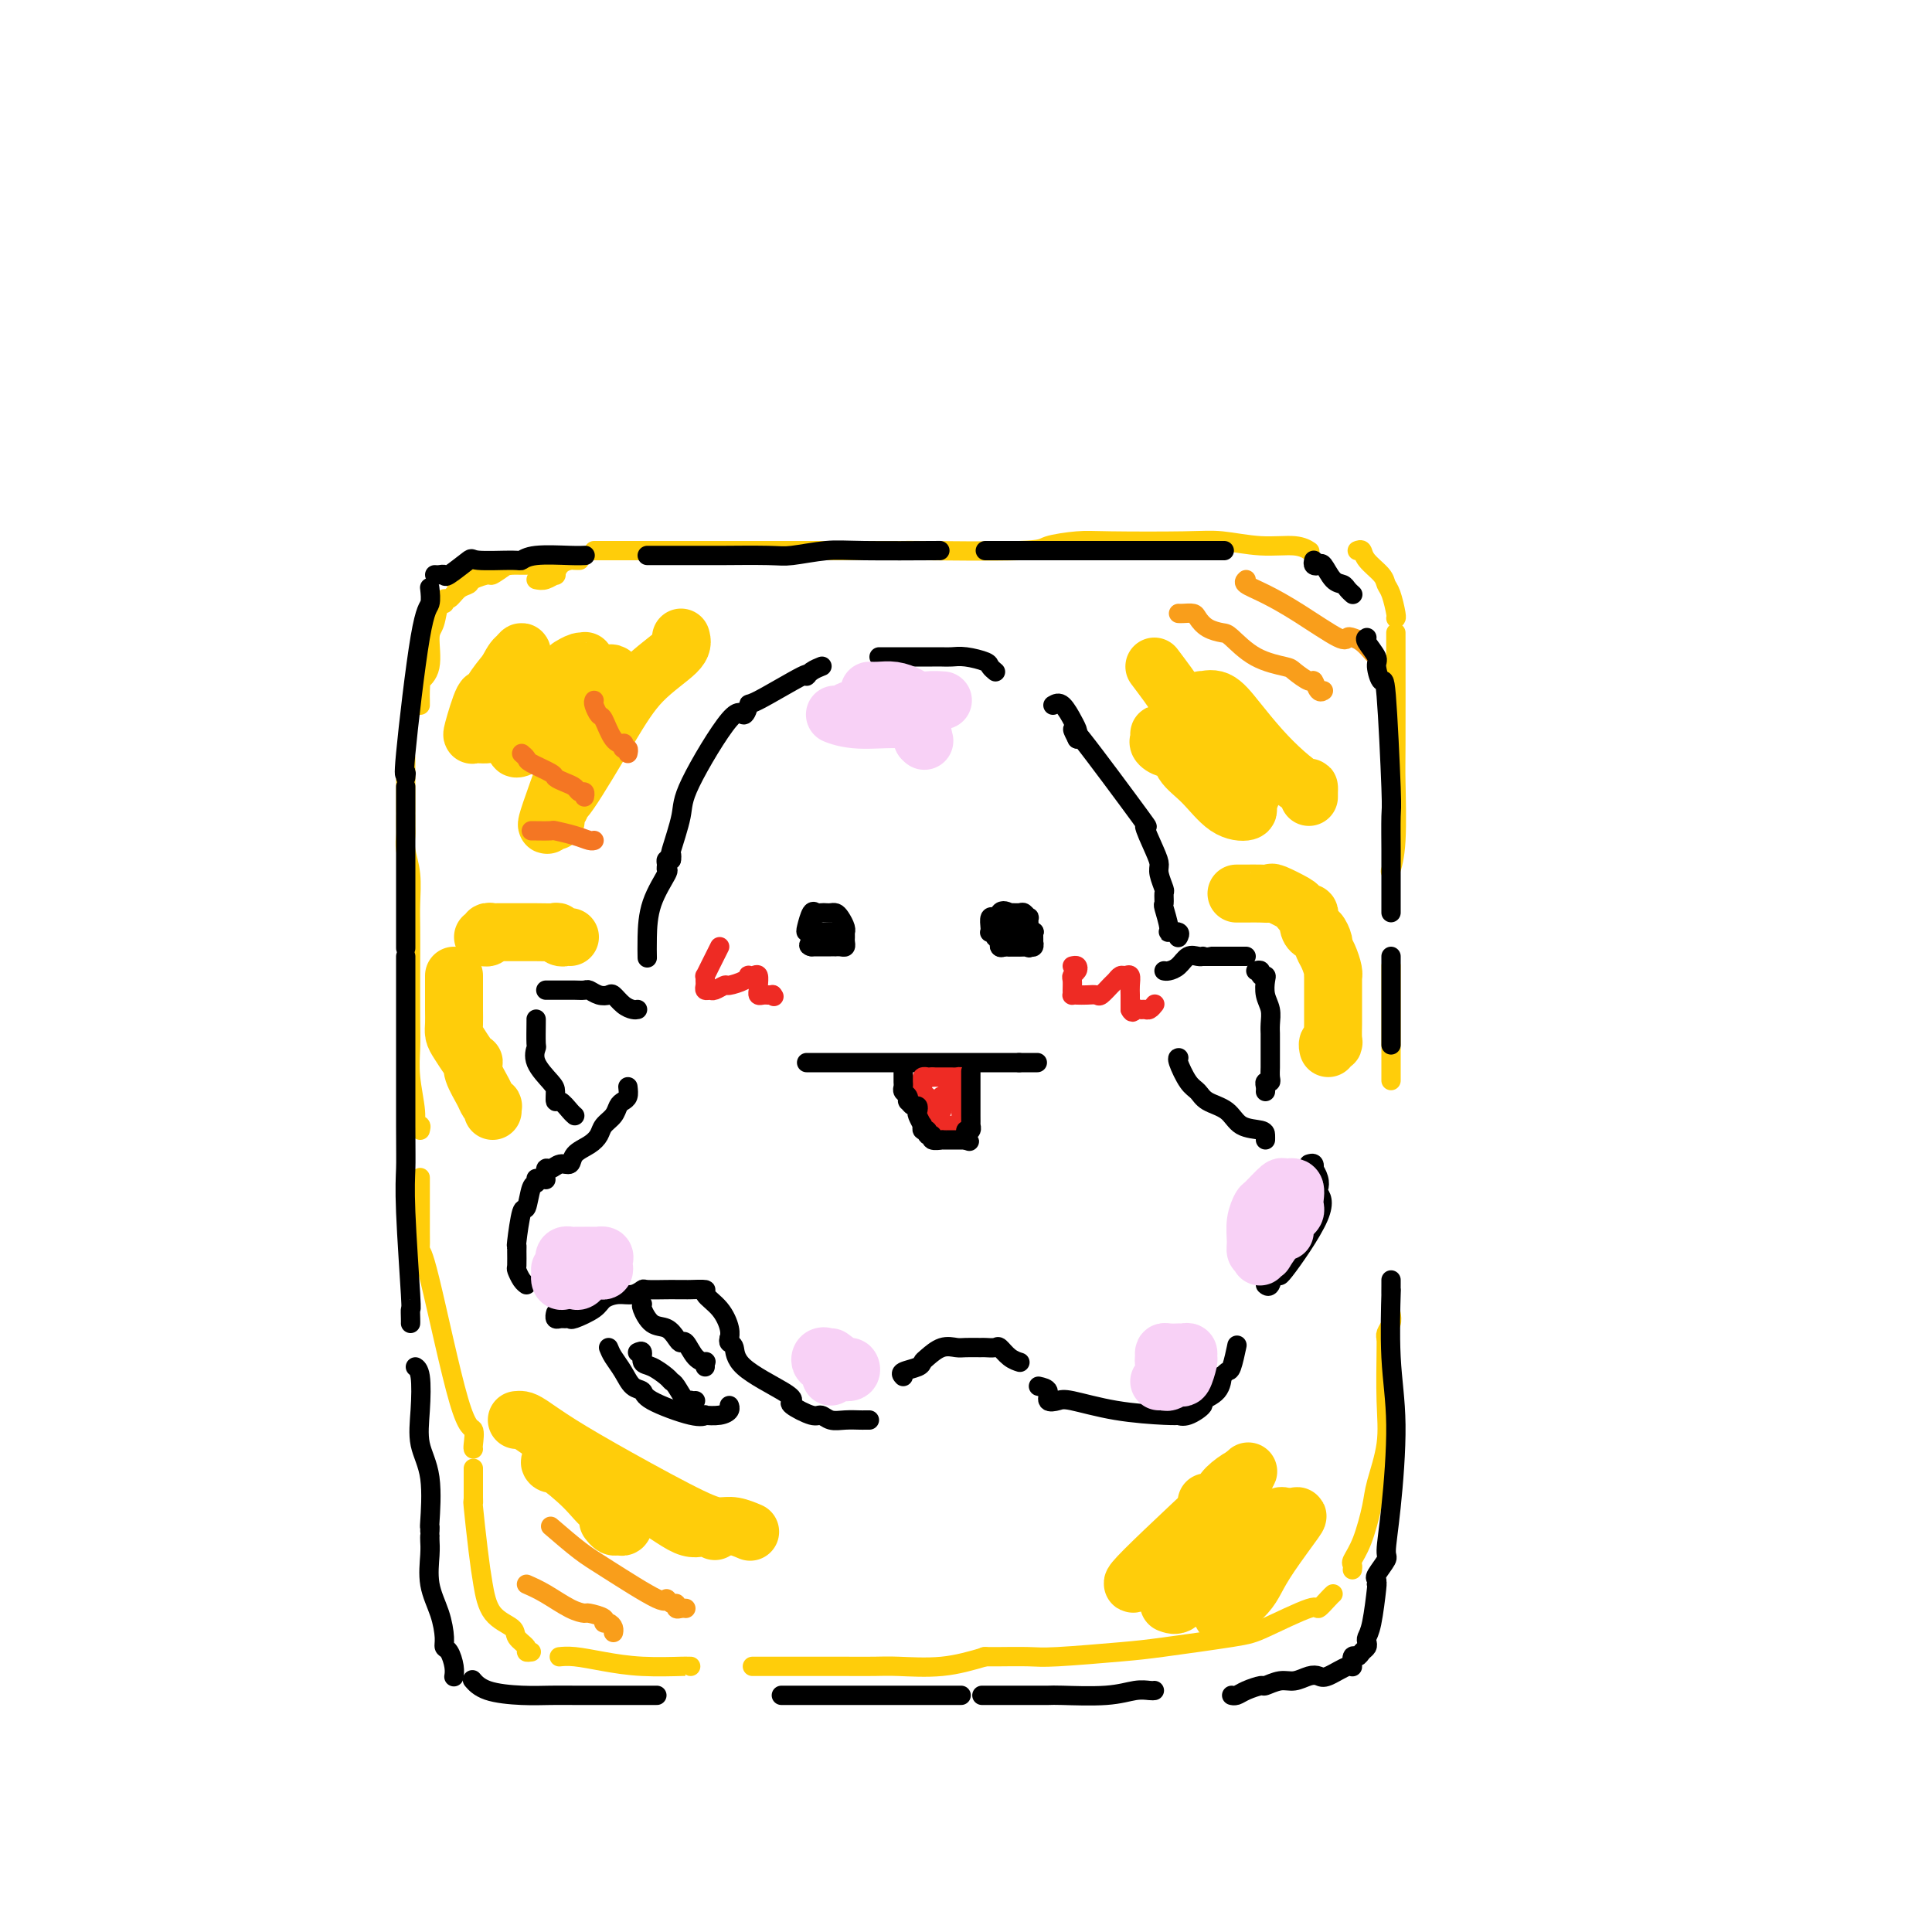 <svg viewBox='0 0 400 400' version='1.1' xmlns='http://www.w3.org/2000/svg' xmlns:xlink='http://www.w3.org/1999/xlink'><g fill='none' stroke='#FFCD0A' stroke-width='4' stroke-linecap='round' stroke-linejoin='round'><path d='M111,120c0.615,0.127 1.229,0.255 2,0c0.771,-0.255 1.698,-0.891 2,-1c0.302,-0.109 -0.020,0.311 0,0c0.020,-0.311 0.384,-1.351 1,-2c0.616,-0.649 1.485,-0.906 2,-1c0.515,-0.094 0.677,-0.025 1,0c0.323,0.025 0.807,0.007 1,0c0.193,-0.007 0.097,-0.004 0,0'/><path d='M123,114c0.125,0.000 0.251,0.000 1,0c0.749,0.000 2.122,0.000 2,0c-0.122,0.000 -1.738,-0.000 1,0c2.738,0.000 9.829,-0.000 14,0c4.171,0.000 5.421,0.000 7,0c1.579,-0.000 3.488,0.000 7,0c3.512,0.000 8.628,0.000 12,0c3.372,0.000 5.001,0.000 6,0c0.999,-0.000 1.368,0.000 2,0c0.632,0.000 1.529,-0.000 3,0c1.471,0.000 3.518,0.000 5,0c1.482,-0.000 2.399,0.000 3,0c0.601,0.000 0.886,0.000 1,0c0.114,-0.000 0.057,0.000 0,0'/><path d='M189,114c-1.279,-0.022 -2.558,-0.045 2,0c4.558,0.045 14.952,0.156 20,0c5.048,-0.156 4.748,-0.579 6,-1c1.252,-0.421 4.054,-0.841 6,-1c1.946,-0.159 3.035,-0.058 7,0c3.965,0.058 10.807,0.072 15,0c4.193,-0.072 5.737,-0.229 8,0c2.263,0.229 5.246,0.845 8,1c2.754,0.155 5.280,-0.151 7,0c1.720,0.151 2.634,0.757 3,1c0.366,0.243 0.183,0.121 0,0'/><path d='M281,114c0.394,-0.150 0.788,-0.299 1,0c0.212,0.299 0.243,1.047 1,2c0.757,0.953 2.241,2.112 3,3c0.759,0.888 0.792,1.506 1,2c0.208,0.494 0.592,0.864 1,2c0.408,1.136 0.841,3.037 1,4c0.159,0.963 0.046,0.990 0,1c-0.046,0.010 -0.023,0.005 0,0'/><path d='M289,131c0.008,9.131 0.016,18.262 0,23c-0.016,4.738 -0.056,5.085 0,8c0.056,2.915 0.207,8.400 0,12c-0.207,3.600 -0.774,5.314 -1,6c-0.226,0.686 -0.113,0.343 0,0'/><path d='M288,200c0.000,0.480 0.000,0.960 0,1c0.000,0.040 0.000,-0.359 0,1c0.000,1.359 0.000,4.478 0,7c0.000,2.522 0.000,4.448 0,7c0.000,2.552 0.000,5.729 0,7c0.000,1.271 0.000,0.635 0,0'/><path d='M288,272c0.113,0.649 0.226,1.298 0,2c-0.226,0.702 -0.793,1.456 -1,2c-0.207,0.544 -0.056,0.877 0,1c0.056,0.123 0.016,0.035 0,0c-0.016,-0.035 -0.008,-0.018 0,0'/><path d='M287,277c0.015,0.351 0.030,0.702 0,3c-0.030,2.298 -0.105,6.544 0,10c0.105,3.456 0.388,6.124 0,9c-0.388,2.876 -1.449,5.961 -2,8c-0.551,2.039 -0.593,3.033 -1,5c-0.407,1.967 -1.181,4.905 -2,7c-0.819,2.095 -1.683,3.345 -2,4c-0.317,0.655 -0.085,0.715 0,1c0.085,0.285 0.024,0.796 0,1c-0.024,0.204 -0.012,0.102 0,0'/><path d='M276,330c-0.192,0.167 -0.383,0.334 -1,1c-0.617,0.666 -1.658,1.831 -2,2c-0.342,0.169 0.017,-0.660 -2,0c-2.017,0.660 -6.409,2.807 -9,4c-2.591,1.193 -3.379,1.430 -7,2c-3.621,0.570 -10.075,1.473 -14,2c-3.925,0.527 -5.323,0.677 -9,1c-3.677,0.323 -9.634,0.819 -13,1c-3.366,0.181 -4.142,0.049 -6,0c-1.858,-0.049 -4.797,-0.013 -6,0c-1.203,0.013 -0.670,0.004 -1,0c-0.330,-0.004 -1.523,-0.001 -2,0c-0.477,0.001 -0.239,0.001 0,0'/><path d='M204,343c-2.896,0.845 -5.791,1.691 -9,2c-3.209,0.309 -6.731,0.083 -9,0c-2.269,-0.083 -3.286,-0.022 -5,0c-1.714,0.022 -4.127,0.006 -6,0c-1.873,-0.006 -3.206,-0.002 -5,0c-1.794,0.002 -4.048,0.000 -6,0c-1.952,-0.000 -3.603,-0.000 -5,0c-1.397,0.000 -2.542,0.000 -3,0c-0.458,-0.000 -0.229,-0.000 0,0'/><path d='M143,345c-0.498,0.006 -0.997,0.012 -1,0c-0.003,-0.012 0.489,-0.042 -1,0c-1.489,0.042 -4.960,0.155 -8,0c-3.040,-0.155 -5.650,-0.578 -8,-1c-2.350,-0.422 -4.440,-0.844 -6,-1c-1.560,-0.156 -2.588,-0.044 -3,0c-0.412,0.044 -0.206,0.022 0,0'/><path d='M110,342c-0.483,0.065 -0.966,0.130 -1,0c-0.034,-0.130 0.380,-0.455 0,-1c-0.380,-0.545 -1.555,-1.308 -2,-2c-0.445,-0.692 -0.162,-1.311 -1,-2c-0.838,-0.689 -2.799,-1.449 -4,-3c-1.201,-1.551 -1.642,-3.894 -2,-6c-0.358,-2.106 -0.632,-3.975 -1,-7c-0.368,-3.025 -0.831,-7.207 -1,-9c-0.169,-1.793 -0.045,-1.199 0,-1c0.045,0.199 0.012,0.002 0,-1c-0.012,-1.002 -0.003,-2.808 0,-4c0.003,-1.192 0.001,-1.769 0,-2c-0.001,-0.231 -0.000,-0.115 0,0'/><path d='M98,300c-0.047,-0.074 -0.093,-0.148 0,-1c0.093,-0.852 0.326,-2.480 0,-3c-0.326,-0.520 -1.212,0.070 -3,-6c-1.788,-6.070 -4.479,-18.798 -6,-25c-1.521,-6.202 -1.872,-5.877 -2,-6c-0.128,-0.123 -0.034,-0.693 0,-1c0.034,-0.307 0.009,-0.352 0,-3c-0.009,-2.648 -0.003,-7.899 0,-10c0.003,-2.101 0.001,-1.050 0,0'/><path d='M87,234c0.121,-0.468 0.243,-0.936 0,-1c-0.243,-0.064 -0.850,0.274 -1,0c-0.150,-0.274 0.156,-1.162 0,-3c-0.156,-1.838 -0.774,-4.627 -1,-7c-0.226,-2.373 -0.061,-4.331 0,-6c0.061,-1.669 0.017,-3.050 0,-6c-0.017,-2.950 -0.008,-7.468 0,-11c0.008,-3.532 0.016,-6.077 0,-8c-0.016,-1.923 -0.057,-3.225 0,-5c0.057,-1.775 0.211,-4.024 0,-6c-0.211,-1.976 -0.789,-3.679 -1,-5c-0.211,-1.321 -0.057,-2.261 0,-3c0.057,-0.739 0.015,-1.276 0,-2c-0.015,-0.724 -0.004,-1.635 0,-2c0.004,-0.365 0.002,-0.182 0,0'/><path d='M84,168c0.000,-0.548 0.000,-1.095 0,-1c0.000,0.095 0.000,0.833 0,-1c0.000,-1.833 0.000,-6.238 0,-8c-0.000,-1.762 0.000,-0.881 0,0'/><path d='M94,120c0.228,-0.423 0.457,-0.846 1,-1c0.543,-0.154 1.401,-0.039 2,0c0.599,0.039 0.941,0.003 1,0c0.059,-0.003 -0.163,0.027 0,0c0.163,-0.027 0.711,-0.112 1,0c0.289,0.112 0.318,0.422 1,0c0.682,-0.422 2.017,-1.577 3,-2c0.983,-0.423 1.612,-0.113 2,0c0.388,0.113 0.533,0.030 1,0c0.467,-0.030 1.257,-0.008 2,0c0.743,0.008 1.439,0.002 2,0c0.561,-0.002 0.985,-0.001 1,0c0.015,0.001 -0.381,0.000 0,0c0.381,-0.000 1.537,-0.000 2,0c0.463,0.000 0.231,0.000 0,0'/><path d='M105,117c-1.241,0.868 -2.482,1.737 -3,2c-0.518,0.263 -0.313,-0.079 -1,0c-0.687,0.079 -2.265,0.580 -3,1c-0.735,0.420 -0.627,0.758 -1,1c-0.373,0.242 -1.227,0.387 -2,1c-0.773,0.613 -1.464,1.694 -2,2c-0.536,0.306 -0.919,-0.165 -1,0c-0.081,0.165 0.138,0.964 0,1c-0.138,0.036 -0.633,-0.690 -1,0c-0.367,0.690 -0.606,2.796 -1,4c-0.394,1.204 -0.943,1.505 -1,3c-0.057,1.495 0.377,4.184 0,6c-0.377,1.816 -1.565,2.759 -2,3c-0.435,0.241 -0.117,-0.219 0,0c0.117,0.219 0.031,1.117 0,2c-0.031,0.883 -0.008,1.752 0,2c0.008,0.248 0.002,-0.126 0,0c-0.002,0.126 -0.001,0.750 0,1c0.001,0.250 0.000,0.125 0,0'/></g>
<g fill='none' stroke='#F99E1B' stroke-width='4' stroke-linecap='round' stroke-linejoin='round'><path d='M258,120c-0.302,0.277 -0.603,0.554 0,1c0.603,0.446 2.111,1.061 4,2c1.889,0.939 4.158,2.201 7,4c2.842,1.799 6.257,4.136 8,5c1.743,0.864 1.812,0.256 2,0c0.188,-0.256 0.494,-0.162 1,0c0.506,0.162 1.213,0.390 2,1c0.787,0.610 1.653,1.603 2,2c0.347,0.397 0.173,0.199 0,0'/><path d='M244,127c0.216,0.016 0.432,0.032 1,0c0.568,-0.032 1.487,-0.114 2,0c0.513,0.114 0.620,0.422 1,1c0.380,0.578 1.034,1.426 2,2c0.966,0.574 2.246,0.873 3,1c0.754,0.127 0.983,0.081 2,1c1.017,0.919 2.822,2.805 5,4c2.178,1.195 4.730,1.701 6,2c1.270,0.299 1.258,0.392 2,1c0.742,0.608 2.237,1.732 3,2c0.763,0.268 0.792,-0.320 1,0c0.208,0.320 0.594,1.548 1,2c0.406,0.452 0.830,0.129 1,0c0.170,-0.129 0.085,-0.065 0,0'/><path d='M114,316c2.145,1.845 4.290,3.689 6,5c1.710,1.311 2.984,2.087 6,4c3.016,1.913 7.774,4.961 10,6c2.226,1.039 1.920,0.068 2,0c0.080,-0.068 0.547,0.766 1,1c0.453,0.234 0.892,-0.134 1,0c0.108,0.134 -0.115,0.768 0,1c0.115,0.232 0.570,0.063 1,0c0.430,-0.063 0.837,-0.018 1,0c0.163,0.018 0.081,0.009 0,0'/><path d='M109,328c1.214,0.537 2.428,1.075 4,2c1.572,0.925 3.503,2.238 5,3c1.497,0.762 2.562,0.974 3,1c0.438,0.026 0.251,-0.134 1,0c0.749,0.134 2.435,0.561 3,1c0.565,0.439 0.008,0.888 0,1c-0.008,0.112 0.534,-0.114 1,0c0.466,0.114 0.856,0.569 1,1c0.144,0.431 0.041,0.837 0,1c-0.041,0.163 -0.021,0.081 0,0'/></g>
<g fill='none' stroke='#000000' stroke-width='4' stroke-linecap='round' stroke-linejoin='round'><path d='M134,198c0.006,0.288 0.012,0.575 0,0c-0.012,-0.575 -0.041,-2.013 0,-4c0.041,-1.987 0.154,-4.522 1,-7c0.846,-2.478 2.427,-4.899 3,-6c0.573,-1.101 0.140,-0.884 0,-1c-0.140,-0.116 0.014,-0.567 0,-1c-0.014,-0.433 -0.196,-0.847 0,-1c0.196,-0.153 0.770,-0.044 1,0c0.230,0.044 0.115,0.022 0,0'/><path d='M139,178c0.060,-0.493 0.121,-0.986 0,-1c-0.121,-0.014 -0.422,0.451 0,-1c0.422,-1.451 1.567,-4.817 2,-7c0.433,-2.183 0.153,-3.182 2,-7c1.847,-3.818 5.820,-10.454 8,-13c2.180,-2.546 2.566,-1.003 3,-1c0.434,0.003 0.917,-1.533 1,-2c0.083,-0.467 -0.233,0.134 2,-1c2.233,-1.134 7.015,-4.003 9,-5c1.985,-0.997 1.171,-0.123 1,0c-0.171,0.123 0.300,-0.505 1,-1c0.700,-0.495 1.629,-0.856 2,-1c0.371,-0.144 0.186,-0.072 0,0'/><path d='M182,136c1.482,0.000 2.963,0.000 4,0c1.037,-0.000 1.629,-0.000 2,0c0.371,0.000 0.522,0.000 1,0c0.478,-0.000 1.284,-0.001 2,0c0.716,0.001 1.341,0.003 2,0c0.659,-0.003 1.353,-0.012 2,0c0.647,0.012 1.249,0.045 2,0c0.751,-0.045 1.652,-0.170 3,0c1.348,0.170 3.145,0.633 4,1c0.855,0.367 0.769,0.637 1,1c0.231,0.363 0.780,0.818 1,1c0.220,0.182 0.110,0.091 0,0'/><path d='M218,146c0.611,-0.354 1.221,-0.709 2,0c0.779,0.709 1.725,2.481 2,3c0.275,0.519 -0.123,-0.214 0,0c0.123,0.214 0.765,1.377 1,2c0.235,0.623 0.063,0.706 0,1c-0.063,0.294 -0.018,0.798 0,1c0.018,0.202 0.009,0.101 0,0'/><path d='M223,153c-0.920,-1.786 -1.840,-3.572 1,0c2.840,3.572 9.439,12.503 12,16c2.561,3.497 1.082,1.561 1,2c-0.082,0.439 1.232,3.254 2,5c0.768,1.746 0.991,2.423 1,3c0.009,0.577 -0.195,1.055 0,2c0.195,0.945 0.789,2.358 1,3c0.211,0.642 0.041,0.512 0,1c-0.041,0.488 0.049,1.594 0,2c-0.049,0.406 -0.237,0.113 0,1c0.237,0.887 0.901,2.956 1,4c0.099,1.044 -0.365,1.063 0,1c0.365,-0.063 1.560,-0.209 2,0c0.440,0.209 0.126,0.774 0,1c-0.126,0.226 -0.063,0.113 0,0'/><path d='M130,225c0.087,0.750 0.174,1.499 0,2c-0.174,0.501 -0.609,0.753 -1,1c-0.391,0.247 -0.736,0.489 -1,1c-0.264,0.511 -0.446,1.291 -1,2c-0.554,0.709 -1.482,1.347 -2,2c-0.518,0.653 -0.628,1.323 -1,2c-0.372,0.677 -1.006,1.363 -2,2c-0.994,0.637 -2.347,1.226 -3,2c-0.653,0.774 -0.606,1.731 -1,2c-0.394,0.269 -1.230,-0.152 -2,0c-0.770,0.152 -1.474,0.876 -2,1c-0.526,0.124 -0.872,-0.351 -1,0c-0.128,0.351 -0.036,1.529 0,2c0.036,0.471 0.018,0.236 0,0'/><path d='M111,244c0.089,0.435 0.178,0.870 0,1c-0.178,0.130 -0.622,-0.046 -1,1c-0.378,1.046 -0.690,3.315 -1,4c-0.310,0.685 -0.619,-0.212 -1,1c-0.381,1.212 -0.835,4.533 -1,6c-0.165,1.467 -0.041,1.079 0,1c0.041,-0.079 0.001,0.151 0,1c-0.001,0.849 0.038,2.319 0,3c-0.038,0.681 -0.155,0.574 0,1c0.155,0.426 0.580,1.384 1,2c0.420,0.616 0.834,0.890 1,1c0.166,0.110 0.083,0.055 0,0'/><path d='M115,272c0.024,-0.113 0.049,-0.227 0,0c-0.049,0.227 -0.171,0.794 0,1c0.171,0.206 0.634,0.049 1,0c0.366,-0.049 0.635,0.009 1,0c0.365,-0.009 0.824,-0.083 1,0c0.176,0.083 0.067,0.325 1,0c0.933,-0.325 2.909,-1.215 4,-2c1.091,-0.785 1.298,-1.464 2,-2c0.702,-0.536 1.900,-0.928 3,-1c1.100,-0.072 2.102,0.177 3,0c0.898,-0.177 1.694,-0.779 2,-1c0.306,-0.221 0.124,-0.059 1,0c0.876,0.059 2.810,0.016 4,0c1.190,-0.016 1.637,-0.005 2,0c0.363,0.005 0.641,0.003 1,0c0.359,-0.003 0.799,-0.007 1,0c0.201,0.007 0.163,0.025 1,0c0.837,-0.025 2.550,-0.094 3,0c0.450,0.094 -0.363,0.351 0,1c0.363,0.649 1.901,1.689 3,3c1.099,1.311 1.757,2.891 2,4c0.243,1.109 0.069,1.745 0,2c-0.069,0.255 -0.035,0.127 0,0'/><path d='M151,277c-0.113,0.394 -0.225,0.788 0,1c0.225,0.212 0.789,0.240 1,1c0.211,0.760 0.070,2.250 2,4c1.930,1.750 5.931,3.760 8,5c2.069,1.240 2.206,1.709 2,2c-0.206,0.291 -0.754,0.404 0,1c0.754,0.596 2.811,1.676 4,2c1.189,0.324 1.508,-0.109 2,0c0.492,0.109 1.155,0.761 2,1c0.845,0.239 1.873,0.064 3,0c1.127,-0.064 2.354,-0.017 3,0c0.646,0.017 0.712,0.005 1,0c0.288,-0.005 0.796,-0.001 1,0c0.204,0.001 0.102,0.001 0,0'/><path d='M187,285c-0.313,-0.336 -0.625,-0.672 0,-1c0.625,-0.328 2.188,-0.648 3,-1c0.812,-0.352 0.874,-0.735 1,-1c0.126,-0.265 0.318,-0.411 1,-1c0.682,-0.589 1.855,-1.622 3,-2c1.145,-0.378 2.261,-0.101 3,0c0.739,0.101 1.100,0.025 2,0c0.900,-0.025 2.338,-0.000 3,0c0.662,0.000 0.549,-0.024 1,0c0.451,0.024 1.466,0.098 2,0c0.534,-0.098 0.586,-0.366 1,0c0.414,0.366 1.188,1.368 2,2c0.812,0.632 1.660,0.895 2,1c0.340,0.105 0.170,0.053 0,0'/><path d='M215,287c0.896,0.200 1.792,0.400 2,1c0.208,0.600 -0.271,1.600 0,2c0.271,0.400 1.292,0.198 2,0c0.708,-0.198 1.103,-0.393 3,0c1.897,0.393 5.297,1.375 9,2c3.703,0.625 7.708,0.893 10,1c2.292,0.107 2.870,0.054 3,0c0.130,-0.054 -0.190,-0.110 0,0c0.190,0.110 0.888,0.386 2,0c1.112,-0.386 2.637,-1.433 3,-2c0.363,-0.567 -0.436,-0.653 0,-1c0.436,-0.347 2.105,-0.954 3,-2c0.895,-1.046 1.014,-2.530 1,-3c-0.014,-0.470 -0.161,0.073 0,0c0.161,-0.073 0.631,-0.762 1,-1c0.369,-0.238 0.638,-0.026 1,-1c0.362,-0.974 0.818,-3.136 1,-4c0.182,-0.864 0.091,-0.432 0,0'/><path d='M244,219c0.047,-0.005 0.094,-0.009 0,0c-0.094,0.009 -0.327,0.032 0,1c0.327,0.968 1.216,2.883 2,4c0.784,1.117 1.464,1.437 2,2c0.536,0.563 0.928,1.369 2,2c1.072,0.631 2.823,1.087 4,2c1.177,0.913 1.779,2.283 3,3c1.221,0.717 3.059,0.780 4,1c0.941,0.220 0.984,0.598 1,1c0.016,0.402 0.005,0.829 0,1c-0.005,0.171 -0.002,0.085 0,0'/><path d='M271,241c0.415,-0.125 0.830,-0.251 1,0c0.170,0.251 0.096,0.878 0,1c-0.096,0.122 -0.215,-0.261 0,0c0.215,0.261 0.764,1.165 1,2c0.236,0.835 0.159,1.600 0,2c-0.159,0.400 -0.399,0.433 0,1c0.399,0.567 1.439,1.666 0,5c-1.439,3.334 -5.356,8.904 -7,11c-1.644,2.096 -1.015,0.719 -1,0c0.015,-0.719 -0.584,-0.780 -1,0c-0.416,0.780 -0.651,2.402 -1,3c-0.349,0.598 -0.814,0.171 -1,0c-0.186,-0.171 -0.093,-0.085 0,0'/><path d='M126,279c0.241,0.591 0.482,1.182 1,2c0.518,0.818 1.315,1.863 2,3c0.685,1.137 1.260,2.368 2,3c0.740,0.632 1.646,0.667 2,1c0.354,0.333 0.157,0.966 2,2c1.843,1.034 5.727,2.471 8,3c2.273,0.529 2.935,0.152 3,0c0.065,-0.152 -0.466,-0.079 0,0c0.466,0.079 1.929,0.166 3,0c1.071,-0.166 1.750,-0.583 2,-1c0.250,-0.417 0.071,-0.833 0,-1c-0.071,-0.167 -0.036,-0.083 0,0'/><path d='M133,270c-0.150,0.100 -0.300,0.199 0,1c0.300,0.801 1.049,2.303 2,3c0.951,0.697 2.103,0.589 3,1c0.897,0.411 1.540,1.340 2,2c0.460,0.660 0.736,1.052 1,1c0.264,-0.052 0.516,-0.546 1,0c0.484,0.546 1.202,2.132 2,3c0.798,0.868 1.678,1.016 2,1c0.322,-0.016 0.087,-0.197 0,0c-0.087,0.197 -0.025,0.770 0,1c0.025,0.230 0.012,0.115 0,0'/><path d='M132,280c0.461,-0.210 0.922,-0.421 1,0c0.078,0.421 -0.226,1.472 0,2c0.226,0.528 0.981,0.531 2,1c1.019,0.469 2.301,1.404 3,2c0.699,0.596 0.813,0.853 1,1c0.187,0.147 0.446,0.183 1,1c0.554,0.817 1.403,2.415 2,3c0.597,0.585 0.944,0.157 1,0c0.056,-0.157 -0.177,-0.042 0,0c0.177,0.042 0.765,0.012 1,0c0.235,-0.012 0.118,-0.006 0,0'/><path d='M170,193c-0.738,-0.006 -1.477,-0.012 -2,0c-0.523,0.012 -0.831,0.042 -1,0c-0.169,-0.042 -0.200,-0.155 0,-1c0.200,-0.845 0.631,-2.422 1,-3c0.369,-0.578 0.676,-0.155 1,0c0.324,0.155 0.664,0.044 1,0c0.336,-0.044 0.668,-0.019 1,0c0.332,0.019 0.663,0.034 1,0c0.337,-0.034 0.679,-0.115 1,0c0.321,0.115 0.622,0.426 1,1c0.378,0.574 0.833,1.410 1,2c0.167,0.590 0.045,0.932 0,1c-0.045,0.068 -0.015,-0.140 0,0c0.015,0.140 0.014,0.626 0,1c-0.014,0.374 -0.041,0.636 0,1c0.041,0.364 0.152,0.830 0,1c-0.152,0.170 -0.565,0.046 -1,0c-0.435,-0.046 -0.890,-0.012 -1,0c-0.110,0.012 0.125,0.003 0,0c-0.125,-0.003 -0.611,-0.001 -1,0c-0.389,0.001 -0.682,0.000 -1,0c-0.318,-0.000 -0.663,-0.000 -1,0c-0.337,0.000 -0.668,0.000 -1,0c-0.332,-0.000 -0.666,-0.000 -1,0'/><path d='M168,196c-1.082,-0.182 -0.288,-0.637 0,-1c0.288,-0.363 0.070,-0.633 0,-1c-0.070,-0.367 0.009,-0.830 0,-1c-0.009,-0.170 -0.108,-0.046 0,0c0.108,0.046 0.421,0.015 1,0c0.579,-0.015 1.425,-0.014 2,0c0.575,0.014 0.880,0.042 1,0c0.120,-0.042 0.057,-0.155 0,0c-0.057,0.155 -0.106,0.577 0,1c0.106,0.423 0.369,0.845 0,1c-0.369,0.155 -1.368,0.042 -2,0c-0.632,-0.042 -0.895,-0.012 -1,0c-0.105,0.012 -0.053,0.006 0,0'/><path d='M211,196c-0.868,-0.004 -1.735,-0.007 -2,0c-0.265,0.007 0.073,0.026 0,0c-0.073,-0.026 -0.556,-0.097 -1,0c-0.444,0.097 -0.848,0.362 -1,0c-0.152,-0.362 -0.053,-1.351 0,-2c0.053,-0.649 0.059,-0.959 0,-1c-0.059,-0.041 -0.185,0.185 0,0c0.185,-0.185 0.681,-0.783 1,-1c0.319,-0.217 0.463,-0.055 1,0c0.537,0.055 1.468,0.001 2,0c0.532,-0.001 0.664,0.052 1,0c0.336,-0.052 0.875,-0.207 1,0c0.125,0.207 -0.163,0.776 0,1c0.163,0.224 0.776,0.102 1,0c0.224,-0.102 0.057,-0.185 0,0c-0.057,0.185 -0.005,0.637 0,1c0.005,0.363 -0.037,0.636 0,1c0.037,0.364 0.153,0.818 0,1c-0.153,0.182 -0.577,0.091 -1,0'/><path d='M213,196c-0.101,0.464 0.145,0.124 0,0c-0.145,-0.124 -0.683,-0.034 -1,0c-0.317,0.034 -0.414,0.010 -1,0c-0.586,-0.010 -1.659,-0.006 -2,0c-0.341,0.006 0.052,0.013 0,0c-0.052,-0.013 -0.550,-0.047 -1,0c-0.450,0.047 -0.852,0.174 -1,0c-0.148,-0.174 -0.042,-0.650 0,-1c0.042,-0.350 0.019,-0.573 0,-1c-0.019,-0.427 -0.035,-1.057 0,-1c0.035,0.057 0.121,0.800 0,0c-0.121,-0.800 -0.450,-3.144 0,-4c0.450,-0.856 1.680,-0.225 2,0c0.320,0.225 -0.268,0.045 0,0c0.268,-0.045 1.393,0.047 2,0c0.607,-0.047 0.698,-0.233 1,0c0.302,0.233 0.817,0.886 1,1c0.183,0.114 0.035,-0.310 0,0c-0.035,0.310 0.043,1.354 0,2c-0.043,0.646 -0.208,0.894 0,1c0.208,0.106 0.788,0.070 1,0c0.212,-0.070 0.057,-0.173 0,0c-0.057,0.173 -0.016,0.621 0,1c0.016,0.379 0.008,0.690 0,1'/><path d='M214,195c0.241,0.868 -0.655,0.036 -1,0c-0.345,-0.036 -0.139,0.722 0,1c0.139,0.278 0.210,0.074 0,0c-0.210,-0.074 -0.700,-0.020 -1,0c-0.300,0.020 -0.410,0.006 -1,0c-0.590,-0.006 -1.661,-0.004 -2,0c-0.339,0.004 0.053,0.012 0,0c-0.053,-0.012 -0.550,-0.042 -1,0c-0.450,0.042 -0.853,0.156 -1,0c-0.147,-0.156 -0.040,-0.580 0,-1c0.040,-0.420 0.011,-0.834 0,-1c-0.011,-0.166 -0.006,-0.083 0,0'/><path d='M207,194c-0.453,0.112 -0.906,0.224 -1,0c-0.094,-0.224 0.170,-0.786 0,-1c-0.170,-0.214 -0.775,-0.082 -1,0c-0.225,0.082 -0.071,0.113 0,0c0.071,-0.113 0.060,-0.369 0,-1c-0.060,-0.631 -0.170,-1.635 0,-2c0.170,-0.365 0.620,-0.091 1,0c0.380,0.091 0.690,-0.000 1,0c0.310,0.000 0.619,0.093 1,0c0.381,-0.093 0.833,-0.371 1,0c0.167,0.371 0.048,1.392 0,2c-0.048,0.608 -0.024,0.804 0,1'/><path d='M209,193c0.333,0.500 0.167,0.250 0,0'/><path d='M132,209c-0.252,0.053 -0.504,0.106 -1,0c-0.496,-0.106 -1.236,-0.372 -2,-1c-0.764,-0.628 -1.552,-1.618 -2,-2c-0.448,-0.382 -0.557,-0.155 -1,0c-0.443,0.155 -1.220,0.238 -2,0c-0.780,-0.238 -1.562,-0.796 -2,-1c-0.438,-0.204 -0.533,-0.055 -1,0c-0.467,0.055 -1.305,0.015 -2,0c-0.695,-0.015 -1.248,-0.004 -2,0c-0.752,0.004 -1.704,0.001 -2,0c-0.296,-0.001 0.065,-0.000 0,0c-0.065,0.000 -0.556,0.000 -1,0c-0.444,-0.000 -0.841,-0.000 -1,0c-0.159,0.000 -0.079,0.000 0,0'/><path d='M111,211c0.006,-0.017 0.012,-0.033 0,1c-0.012,1.033 -0.042,3.116 0,4c0.042,0.884 0.154,0.571 0,1c-0.154,0.429 -0.575,1.602 0,3c0.575,1.398 2.147,3.022 3,4c0.853,0.978 0.989,1.309 1,2c0.011,0.691 -0.102,1.740 0,2c0.102,0.260 0.419,-0.271 1,0c0.581,0.271 1.426,1.342 2,2c0.574,0.658 0.878,0.902 1,1c0.122,0.098 0.061,0.049 0,0'/><path d='M241,201c0.243,0.053 0.486,0.105 1,0c0.514,-0.105 1.300,-0.368 2,-1c0.700,-0.632 1.313,-1.633 2,-2c0.687,-0.367 1.449,-0.098 2,0c0.551,0.098 0.892,0.026 1,0c0.108,-0.026 -0.017,-0.007 0,0c0.017,0.007 0.175,0.002 1,0c0.825,-0.002 2.316,-0.001 3,0c0.684,0.001 0.562,0.000 1,0c0.438,-0.000 1.437,-0.000 2,0c0.563,0.000 0.690,0.000 1,0c0.310,-0.000 0.803,-0.000 1,0c0.197,0.000 0.099,0.000 0,0'/><path d='M260,201c0.452,-0.116 0.905,-0.232 1,0c0.095,0.232 -0.167,0.813 0,1c0.167,0.187 0.763,-0.021 1,0c0.237,0.021 0.116,0.272 0,1c-0.116,0.728 -0.227,1.934 0,3c0.227,1.066 0.793,1.994 1,3c0.207,1.006 0.055,2.091 0,3c-0.055,0.909 -0.015,1.643 0,2c0.015,0.357 0.004,0.337 0,1c-0.004,0.663 0.000,2.010 0,3c-0.000,0.990 -0.004,1.624 0,2c0.004,0.376 0.015,0.496 0,1c-0.015,0.504 -0.057,1.393 0,2c0.057,0.607 0.211,0.933 0,1c-0.211,0.067 -0.789,-0.126 -1,0c-0.211,0.126 -0.057,0.573 0,1c0.057,0.427 0.016,0.836 0,1c-0.016,0.164 -0.008,0.082 0,0'/><path d='M167,220c0.360,0.000 0.719,0.000 1,0c0.281,0.000 0.483,0.000 1,0c0.517,-0.000 1.347,0.000 2,0c0.653,-0.000 1.127,0.000 2,0c0.873,-0.000 2.145,0.000 3,0c0.855,0.000 1.293,-0.000 2,0c0.707,0.000 1.681,0.000 3,0c1.319,0.000 2.981,-0.000 4,0c1.019,0.000 1.395,0.000 2,0c0.605,-0.000 1.441,-0.000 2,0c0.559,0.000 0.843,0.000 2,0c1.157,0.000 3.188,0.000 4,0c0.812,0.000 0.407,0.000 1,0c0.593,0.000 2.185,0.000 3,0c0.815,0.000 0.852,0.000 1,0c0.148,-0.000 0.407,-0.000 1,0c0.593,0.000 1.521,0.000 2,0c0.479,-0.000 0.511,-0.000 1,0c0.489,0.000 1.436,0.000 2,0c0.564,-0.000 0.745,-0.000 1,0c0.255,0.000 0.584,0.000 1,0c0.416,-0.000 0.920,-0.000 1,0c0.080,0.000 -0.263,0.000 0,0c0.263,0.000 1.131,0.000 2,0'/><path d='M211,220c6.973,0.000 2.405,0.000 1,0c-1.405,-0.000 0.352,0.000 1,0c0.648,-0.000 0.185,0.000 0,0c-0.185,0.000 -0.093,0.000 0,0'/></g>
<g fill='none' stroke='#EE2B24' stroke-width='4' stroke-linecap='round' stroke-linejoin='round'><path d='M189,225c0.002,0.341 0.003,0.683 0,1c-0.003,0.317 -0.011,0.611 0,1c0.011,0.389 0.042,0.874 0,1c-0.042,0.126 -0.156,-0.105 0,0c0.156,0.105 0.581,0.548 1,1c0.419,0.452 0.832,0.913 1,1c0.168,0.087 0.090,-0.201 0,0c-0.090,0.201 -0.193,0.891 0,1c0.193,0.109 0.682,-0.363 1,0c0.318,0.363 0.466,1.561 1,2c0.534,0.439 1.453,0.119 2,0c0.547,-0.119 0.721,-0.039 1,0c0.279,0.039 0.663,0.035 1,0c0.337,-0.035 0.626,-0.102 1,0c0.374,0.102 0.831,0.374 1,0c0.169,-0.374 0.048,-1.392 0,-2c-0.048,-0.608 -0.024,-0.804 0,-1'/><path d='M199,230c0.000,-0.622 0.000,-0.677 0,-1c-0.000,-0.323 -0.000,-0.912 0,-1c0.000,-0.088 0.001,0.327 0,0c-0.001,-0.327 -0.003,-1.394 0,-2c0.003,-0.606 0.012,-0.751 0,-1c-0.012,-0.249 -0.044,-0.603 0,-1c0.044,-0.397 0.165,-0.839 0,-1c-0.165,-0.161 -0.617,-0.043 -1,0c-0.383,0.043 -0.696,0.012 -1,0c-0.304,-0.012 -0.597,-0.003 -1,0c-0.403,0.003 -0.916,0.001 -1,0c-0.084,-0.001 0.262,-0.000 0,0c-0.262,0.000 -1.131,0.000 -2,0'/><path d='M193,223c-1.094,0.013 -0.830,0.045 -1,0c-0.170,-0.045 -0.775,-0.167 -1,0c-0.225,0.167 -0.070,0.623 0,1c0.070,0.377 0.055,0.676 0,1c-0.055,0.324 -0.151,0.675 0,1c0.151,0.325 0.548,0.626 1,1c0.452,0.374 0.958,0.823 1,1c0.042,0.177 -0.381,0.083 0,0c0.381,-0.083 1.566,-0.156 2,0c0.434,0.156 0.117,0.542 0,1c-0.117,0.458 -0.033,0.988 0,1c0.033,0.012 0.017,-0.494 0,-1'/><path d='M195,229c0.614,0.452 0.151,-0.419 0,-1c-0.151,-0.581 0.012,-0.874 0,-1c-0.012,-0.126 -0.199,-0.085 0,0c0.199,0.085 0.784,0.215 1,0c0.216,-0.215 0.062,-0.776 0,-1c-0.062,-0.224 -0.031,-0.112 0,0'/></g>
<g fill='none' stroke='#000000' stroke-width='4' stroke-linecap='round' stroke-linejoin='round'><path d='M187,221c-0.001,0.333 -0.001,0.667 0,1c0.001,0.333 0.004,0.666 0,1c-0.004,0.334 -0.015,0.668 0,1c0.015,0.332 0.056,0.662 0,1c-0.056,0.338 -0.208,0.683 0,1c0.208,0.317 0.777,0.606 1,1c0.223,0.394 0.098,0.894 0,1c-0.098,0.106 -0.171,-0.180 0,0c0.171,0.180 0.586,0.826 1,1c0.414,0.174 0.829,-0.125 1,0c0.171,0.125 0.099,0.673 0,1c-0.099,0.327 -0.224,0.431 0,1c0.224,0.569 0.796,1.601 1,2c0.204,0.399 0.039,0.163 0,0c-0.039,-0.163 0.046,-0.255 0,0c-0.046,0.255 -0.225,0.857 0,1c0.225,0.143 0.853,-0.172 1,0c0.147,0.172 -0.186,0.831 0,1c0.186,0.169 0.890,-0.151 1,0c0.110,0.151 -0.374,0.772 0,1c0.374,0.228 1.606,0.061 2,0c0.394,-0.061 -0.049,-0.016 0,0c0.049,0.016 0.590,0.004 1,0c0.410,-0.004 0.687,-0.001 1,0c0.313,0.001 0.661,0.000 1,0c0.339,-0.000 0.668,-0.000 1,0c0.332,0.000 0.666,0.000 1,0'/><path d='M200,236c1.388,0.507 0.358,0.275 0,0c-0.358,-0.275 -0.043,-0.594 0,-1c0.043,-0.406 -0.185,-0.900 0,-1c0.185,-0.100 0.781,0.195 1,0c0.219,-0.195 0.059,-0.878 0,-1c-0.059,-0.122 -0.016,0.317 0,0c0.016,-0.317 0.004,-1.391 0,-2c-0.004,-0.609 -0.001,-0.755 0,-1c0.001,-0.245 0.000,-0.590 0,-1c-0.000,-0.410 -0.000,-0.884 0,-1c0.000,-0.116 0.000,0.125 0,0c-0.000,-0.125 -0.000,-0.615 0,-1c0.000,-0.385 0.000,-0.664 0,-1c-0.000,-0.336 -0.000,-0.729 0,-1c0.000,-0.271 0.000,-0.419 0,-1c-0.000,-0.581 -0.000,-1.595 0,-2c0.000,-0.405 0.000,-0.203 0,0'/></g>
<g fill='none' stroke='#EE2B24' stroke-width='4' stroke-linecap='round' stroke-linejoin='round'><path d='M149,196c-0.340,0.681 -0.680,1.362 -1,2c-0.320,0.638 -0.622,1.231 -1,2c-0.378,0.769 -0.834,1.712 -1,2c-0.166,0.288 -0.041,-0.081 0,0c0.041,0.081 -0.001,0.611 0,1c0.001,0.389 0.046,0.636 0,1c-0.046,0.364 -0.183,0.844 0,1c0.183,0.156 0.686,-0.014 1,0c0.314,0.014 0.438,0.210 1,0c0.562,-0.210 1.561,-0.827 2,-1c0.439,-0.173 0.316,0.098 1,0c0.684,-0.098 2.173,-0.564 3,-1c0.827,-0.436 0.992,-0.842 1,-1c0.008,-0.158 -0.141,-0.068 0,0c0.141,0.068 0.573,0.113 1,0c0.427,-0.113 0.849,-0.384 1,0c0.151,0.384 0.029,1.423 0,2c-0.029,0.577 0.034,0.690 0,1c-0.034,0.310 -0.164,0.815 0,1c0.164,0.185 0.621,0.050 1,0c0.379,-0.050 0.680,-0.014 1,0c0.320,0.014 0.660,0.007 1,0'/><path d='M160,206c0.464,0.619 0.125,0.167 0,0c-0.125,-0.167 -0.036,-0.048 0,0c0.036,0.048 0.018,0.024 0,0'/><path d='M222,200c0.392,-0.087 0.785,-0.175 1,0c0.215,0.175 0.254,0.611 0,1c-0.254,0.389 -0.801,0.731 -1,1c-0.199,0.269 -0.051,0.464 0,1c0.051,0.536 0.005,1.412 0,2c-0.005,0.588 0.030,0.889 0,1c-0.030,0.111 -0.125,0.032 0,0c0.125,-0.032 0.471,-0.015 1,0c0.529,0.015 1.241,0.030 2,0c0.759,-0.030 1.565,-0.103 2,0c0.435,0.103 0.497,0.382 1,0c0.503,-0.382 1.445,-1.424 2,-2c0.555,-0.576 0.723,-0.684 1,-1c0.277,-0.316 0.663,-0.839 1,-1c0.337,-0.161 0.626,0.041 1,0c0.374,-0.041 0.832,-0.323 1,0c0.168,0.323 0.045,1.252 0,2c-0.045,0.748 -0.012,1.317 0,2c0.012,0.683 0.003,1.481 0,2c-0.003,0.519 -0.002,0.760 0,1'/><path d='M234,209c0.488,1.082 0.709,0.286 1,0c0.291,-0.286 0.653,-0.063 1,0c0.347,0.063 0.681,-0.035 1,0c0.319,0.035 0.624,0.202 1,0c0.376,-0.202 0.822,-0.772 1,-1c0.178,-0.228 0.089,-0.114 0,0'/></g>
<g fill='none' stroke='#F8D1F6' stroke-width='12' stroke-linecap='round' stroke-linejoin='round'><path d='M180,143c0.583,0.022 1.166,0.044 2,0c0.834,-0.044 1.920,-0.155 3,0c1.080,0.155 2.156,0.578 3,1c0.844,0.422 1.458,0.845 2,1c0.542,0.155 1.013,0.041 2,0c0.987,-0.041 2.489,-0.008 3,0c0.511,0.008 0.030,-0.008 0,0c-0.030,0.008 0.393,0.041 0,0c-0.393,-0.041 -1.600,-0.156 -3,0c-1.400,0.156 -2.994,0.582 -5,1c-2.006,0.418 -4.425,0.829 -6,1c-1.575,0.171 -2.306,0.103 -3,0c-0.694,-0.103 -1.349,-0.239 -2,0c-0.651,0.239 -1.296,0.855 -2,1c-0.704,0.145 -1.467,-0.182 -1,0c0.467,0.182 2.164,0.871 5,1c2.836,0.129 6.813,-0.302 9,0c2.187,0.302 2.586,1.339 3,2c0.414,0.661 0.842,0.947 1,1c0.158,0.053 0.045,-0.128 0,0c-0.045,0.128 -0.023,0.564 0,1'/><path d='M191,153c0.667,0.667 0.333,0.333 0,0'/><path d='M172,281c1.169,0.876 2.339,1.751 3,2c0.661,0.249 0.814,-0.129 1,0c0.186,0.129 0.404,0.764 0,1c-0.404,0.236 -1.432,0.073 -2,0c-0.568,-0.073 -0.678,-0.057 -1,0c-0.322,0.057 -0.858,0.155 -1,0c-0.142,-0.155 0.110,-0.565 0,-1c-0.110,-0.435 -0.580,-0.897 -1,-1c-0.420,-0.103 -0.788,0.154 -1,0c-0.212,-0.154 -0.267,-0.718 0,-1c0.267,-0.282 0.856,-0.283 1,0c0.144,0.283 -0.158,0.850 0,1c0.158,0.150 0.774,-0.117 1,0c0.226,0.117 0.061,0.619 0,1c-0.061,0.381 -0.016,0.641 0,1c0.016,0.359 0.005,0.817 0,1c-0.005,0.183 -0.002,0.092 0,0'/><path d='M120,261c-0.337,0.008 -0.675,0.016 -1,0c-0.325,-0.016 -0.638,-0.057 -1,0c-0.362,0.057 -0.771,0.211 -1,0c-0.229,-0.211 -0.276,-0.788 0,-1c0.276,-0.212 0.876,-0.057 1,0c0.124,0.057 -0.230,0.018 1,0c1.230,-0.018 4.042,-0.016 5,0c0.958,0.016 0.061,0.047 0,0c-0.061,-0.047 0.713,-0.170 1,0c0.287,0.170 0.088,0.635 0,1c-0.088,0.365 -0.064,0.632 0,1c0.064,0.368 0.168,0.838 0,1c-0.168,0.162 -0.608,0.015 -1,0c-0.392,-0.015 -0.735,0.101 -1,0c-0.265,-0.101 -0.452,-0.420 -1,0c-0.548,0.420 -1.457,1.579 -2,2c-0.543,0.421 -0.720,0.105 -1,0c-0.280,-0.105 -0.664,-0.000 -1,0c-0.336,0.000 -0.623,-0.105 -1,0c-0.377,0.105 -0.843,0.420 -1,0c-0.157,-0.420 -0.004,-1.575 0,-2c0.004,-0.425 -0.142,-0.122 0,0c0.142,0.122 0.571,0.061 1,0'/><path d='M117,263c-1.056,-0.226 0.305,-0.793 1,-1c0.695,-0.207 0.726,-0.056 1,0c0.274,0.056 0.793,0.016 1,0c0.207,-0.016 0.104,-0.008 0,0'/><path d='M242,283c-0.426,-0.340 -0.853,-0.679 -1,-1c-0.147,-0.321 -0.016,-0.622 0,-1c0.016,-0.378 -0.084,-0.833 0,-1c0.084,-0.167 0.352,-0.046 1,0c0.648,0.046 1.676,0.016 2,0c0.324,-0.016 -0.056,-0.018 0,0c0.056,0.018 0.548,0.055 1,0c0.452,-0.055 0.865,-0.202 1,0c0.135,0.202 -0.009,0.751 0,1c0.009,0.249 0.171,0.196 0,1c-0.171,0.804 -0.677,2.464 -1,3c-0.323,0.536 -0.465,-0.053 -1,0c-0.535,0.053 -1.463,0.746 -2,1c-0.537,0.254 -0.683,0.068 -1,0c-0.317,-0.068 -0.805,-0.020 -1,0c-0.195,0.020 -0.098,0.010 0,0'/><path d='M261,259c-0.430,0.129 -0.861,0.258 -1,0c-0.139,-0.258 0.012,-0.904 0,-2c-0.012,-1.096 -0.187,-2.643 0,-4c0.187,-1.357 0.737,-2.524 1,-3c0.263,-0.476 0.238,-0.262 1,-1c0.762,-0.738 2.311,-2.430 3,-3c0.689,-0.570 0.517,-0.018 1,0c0.483,0.018 1.622,-0.498 2,0c0.378,0.498 -0.004,2.010 0,3c0.004,0.990 0.396,1.458 0,2c-0.396,0.542 -1.580,1.160 -2,2c-0.420,0.840 -0.078,1.903 0,2c0.078,0.097 -0.109,-0.772 -1,0c-0.891,0.772 -2.486,3.186 -3,4c-0.514,0.814 0.054,0.027 0,0c-0.054,-0.027 -0.730,0.707 -1,1c-0.270,0.293 -0.135,0.147 0,0'/></g>
<g fill='none' stroke='#000000' stroke-width='4' stroke-linecap='round' stroke-linejoin='round'><path d='M239,350c-0.196,0.030 -0.392,0.061 -1,0c-0.608,-0.061 -1.629,-0.212 -3,0c-1.371,0.212 -3.094,0.789 -6,1c-2.906,0.211 -6.997,0.057 -9,0c-2.003,-0.057 -1.918,-0.015 -3,0c-1.082,0.015 -3.330,0.004 -6,0c-2.670,-0.004 -5.763,-0.001 -7,0c-1.237,0.001 -0.619,0.001 0,0'/><path d='M199,351c-0.391,0.000 -0.782,0.000 -1,0c-0.218,0.000 -0.263,0.000 -2,0c-1.737,0.000 -5.164,0.000 -8,0c-2.836,0.000 -5.080,0.000 -7,0c-1.920,0.000 -3.517,0.000 -7,0c-3.483,0.000 -8.852,0.000 -11,0c-2.148,-0.000 -1.074,0.000 0,0'/><path d='M136,351c-0.360,-0.000 -0.720,-0.000 -1,0c-0.280,0.000 -0.480,0.001 -2,0c-1.520,-0.001 -4.360,-0.002 -7,0c-2.640,0.002 -5.079,0.007 -7,0c-1.921,-0.007 -3.324,-0.027 -5,0c-1.676,0.027 -3.624,0.100 -6,0c-2.376,-0.100 -5.178,-0.373 -7,-1c-1.822,-0.627 -2.663,-1.608 -3,-2c-0.337,-0.392 -0.168,-0.196 0,0'/><path d='M94,347c-0.022,0.141 -0.044,0.283 0,0c0.044,-0.283 0.154,-0.990 0,-2c-0.154,-1.010 -0.571,-2.323 -1,-3c-0.429,-0.677 -0.872,-0.719 -1,-1c-0.128,-0.281 0.057,-0.800 0,-2c-0.057,-1.200 -0.355,-3.082 -1,-5c-0.645,-1.918 -1.637,-3.873 -2,-6c-0.363,-2.127 -0.097,-4.426 0,-6c0.097,-1.574 0.026,-2.424 0,-3c-0.026,-0.576 -0.007,-0.879 0,-1c0.007,-0.121 0.004,-0.061 0,0'/><path d='M89,317c0.016,-0.537 0.032,-1.074 0,-1c-0.032,0.074 -0.113,0.759 0,-1c0.113,-1.759 0.419,-5.964 0,-9c-0.419,-3.036 -1.563,-4.905 -2,-7c-0.438,-2.095 -0.169,-4.417 0,-7c0.169,-2.583 0.238,-5.426 0,-7c-0.238,-1.574 -0.782,-1.878 -1,-2c-0.218,-0.122 -0.109,-0.061 0,0'/><path d='M85,274c0.008,-0.167 0.016,-0.333 0,-1c-0.016,-0.667 -0.057,-1.834 0,-2c0.057,-0.166 0.211,0.670 0,-3c-0.211,-3.670 -0.789,-11.844 -1,-17c-0.211,-5.156 -0.057,-7.293 0,-9c0.057,-1.707 0.015,-2.983 0,-9c-0.015,-6.017 -0.004,-16.775 0,-22c0.004,-5.225 0.001,-4.916 0,-6c-0.001,-1.084 -0.000,-3.561 0,-5c0.000,-1.439 0.000,-1.840 0,-2c-0.000,-0.160 -0.000,-0.080 0,0'/><path d='M84,196c0.000,0.381 0.000,0.762 0,-1c0.000,-1.762 0.000,-5.667 0,-8c0.000,-2.333 0.000,-3.094 0,-7c-0.000,-3.906 0.000,-10.955 0,-14c0.000,-3.045 0.000,-2.084 0,-2c0.000,0.084 0.000,-0.708 0,-1c0.000,-0.292 0.000,-0.083 0,0c0.000,0.083 0.000,0.042 0,0'/><path d='M84,161c0.075,-0.647 0.150,-1.295 0,-1c-0.150,0.295 -0.524,1.532 0,-4c0.524,-5.532 1.944,-17.833 3,-24c1.056,-6.167 1.746,-6.199 2,-7c0.254,-0.801 0.073,-2.372 0,-3c-0.073,-0.628 -0.036,-0.314 0,0'/><path d='M90,119c0.308,0.024 0.616,0.049 1,0c0.384,-0.049 0.846,-0.171 1,0c0.154,0.171 0.002,0.635 1,0c0.998,-0.635 3.148,-2.370 4,-3c0.852,-0.630 0.406,-0.155 2,0c1.594,0.155 5.230,-0.011 7,0c1.770,0.011 1.676,0.199 2,0c0.324,-0.199 1.066,-0.785 3,-1c1.934,-0.215 5.059,-0.058 7,0c1.941,0.058 2.697,0.017 3,0c0.303,-0.017 0.151,-0.008 0,0'/><path d='M134,115c0.638,-0.000 1.276,-0.000 2,0c0.724,0.000 1.535,0.000 2,0c0.465,-0.000 0.586,-0.000 1,0c0.414,0.000 1.121,0.001 3,0c1.879,-0.001 4.928,-0.004 6,0c1.072,0.004 0.166,0.015 2,0c1.834,-0.015 6.406,-0.057 9,0c2.594,0.057 3.209,0.211 5,0c1.791,-0.211 4.758,-0.789 7,-1c2.242,-0.211 3.757,-0.057 8,0c4.243,0.057 11.212,0.016 14,0c2.788,-0.016 1.394,-0.008 0,0'/><path d='M204,114c7.238,0.000 14.476,0.000 18,0c3.524,0.000 3.334,0.000 7,0c3.666,0.000 11.189,-0.000 15,0c3.811,0.000 3.911,-0.000 5,0c1.089,0.000 3.168,0.000 4,0c0.832,-0.000 0.416,0.000 0,0'/><path d='M272,116c-0.095,0.400 -0.190,0.800 0,1c0.190,0.200 0.667,0.200 1,0c0.333,-0.200 0.524,-0.600 1,0c0.476,0.600 1.238,2.199 2,3c0.762,0.801 1.525,0.803 2,1c0.475,0.197 0.663,0.589 1,1c0.337,0.411 0.821,0.841 1,1c0.179,0.159 0.051,0.045 0,0c-0.051,-0.045 -0.026,-0.023 0,0'/><path d='M283,132c-0.233,0.115 -0.466,0.231 0,1c0.466,0.769 1.631,2.193 2,3c0.369,0.807 -0.059,0.998 0,2c0.059,1.002 0.604,2.815 1,3c0.396,0.185 0.642,-1.257 1,3c0.358,4.257 0.828,14.214 1,19c0.172,4.786 0.046,4.401 0,6c-0.046,1.599 -0.012,5.181 0,7c0.012,1.819 0.003,1.874 0,4c-0.003,2.126 -0.001,6.322 0,8c0.001,1.678 0.000,0.839 0,0'/><path d='M288,198c0.000,1.256 0.000,2.512 0,3c0.000,0.488 0.000,0.208 0,3c0.000,2.792 0.000,8.655 0,11c0.000,2.345 0.000,1.173 0,0'/><path d='M288,265c0.003,0.112 0.005,0.225 0,1c-0.005,0.775 -0.018,2.213 0,2c0.018,-0.213 0.067,-2.078 0,0c-0.067,2.078 -0.251,8.099 0,13c0.251,4.901 0.935,8.683 1,14c0.065,5.317 -0.490,12.170 -1,17c-0.510,4.830 -0.974,7.638 -1,9c-0.026,1.362 0.385,1.279 0,2c-0.385,0.721 -1.567,2.245 -2,3c-0.433,0.755 -0.117,0.742 0,1c0.117,0.258 0.033,0.788 0,1c-0.033,0.212 -0.017,0.106 0,0'/><path d='M285,328c0.083,-0.285 0.167,-0.571 0,1c-0.167,1.571 -0.584,4.998 -1,7c-0.416,2.002 -0.832,2.579 -1,3c-0.168,0.421 -0.087,0.685 0,1c0.087,0.315 0.181,0.681 0,1c-0.181,0.319 -0.637,0.591 -1,1c-0.363,0.409 -0.632,0.954 -1,1c-0.368,0.046 -0.833,-0.408 -1,0c-0.167,0.408 -0.036,1.677 0,2c0.036,0.323 -0.024,-0.302 -1,0c-0.976,0.302 -2.869,1.530 -4,2c-1.131,0.470 -1.501,0.183 -2,0c-0.499,-0.183 -1.126,-0.260 -2,0c-0.874,0.260 -1.995,0.857 -3,1c-1.005,0.143 -1.894,-0.168 -3,0c-1.106,0.168 -2.430,0.816 -3,1c-0.570,0.184 -0.387,-0.094 -1,0c-0.613,0.094 -2.020,0.561 -3,1c-0.980,0.439 -1.531,0.850 -2,1c-0.469,0.150 -0.857,0.040 -1,0c-0.143,-0.040 -0.041,-0.012 0,0c0.041,0.012 0.020,0.006 0,0'/></g>
<g fill='none' stroke='#FFCD0A' stroke-width='12' stroke-linecap='round' stroke-linejoin='round'><path d='M107,294c0.310,-0.033 0.620,-0.065 1,0c0.380,0.065 0.829,0.228 2,1c1.171,0.772 3.065,2.153 6,4c2.935,1.847 6.913,4.159 12,7c5.087,2.841 11.283,6.212 15,8c3.717,1.788 4.955,1.995 6,2c1.045,0.005 1.897,-0.191 3,0c1.103,0.191 2.458,0.769 3,1c0.542,0.231 0.271,0.116 0,0'/><path d='M148,317c-0.588,-0.558 -1.176,-1.117 -2,-1c-0.824,0.117 -1.884,0.908 -4,0c-2.116,-0.908 -5.286,-3.515 -10,-6c-4.714,-2.485 -10.971,-4.847 -14,-6c-3.029,-1.153 -2.830,-1.095 -3,-1c-0.170,0.095 -0.708,0.229 -1,0c-0.292,-0.229 -0.338,-0.820 1,0c1.338,0.820 4.061,3.052 6,5c1.939,1.948 3.095,3.612 4,4c0.905,0.388 1.560,-0.499 2,0c0.440,0.499 0.665,2.383 1,3c0.335,0.617 0.780,-0.035 1,0c0.220,0.035 0.217,0.755 0,1c-0.217,0.245 -0.646,0.014 -1,0c-0.354,-0.014 -0.634,0.189 -1,0c-0.366,-0.189 -0.819,-0.768 -1,-1c-0.181,-0.232 -0.091,-0.116 0,0'/><path d='M141,132c0.218,0.790 0.436,1.580 -1,3c-1.436,1.420 -4.527,3.469 -7,6c-2.473,2.531 -4.326,5.543 -7,10c-2.674,4.457 -6.167,10.360 -8,13c-1.833,2.640 -2.007,2.018 -2,2c0.007,-0.018 0.196,0.567 0,1c-0.196,0.433 -0.777,0.715 -1,1c-0.223,0.285 -0.088,0.572 0,1c0.088,0.428 0.128,0.996 0,1c-0.128,0.004 -0.425,-0.554 -1,0c-0.575,0.554 -1.430,2.222 0,-2c1.430,-4.222 5.144,-14.335 7,-19c1.856,-4.665 1.855,-3.882 2,-4c0.145,-0.118 0.438,-1.137 1,-2c0.562,-0.863 1.395,-1.572 2,-2c0.605,-0.428 0.982,-0.576 1,-1c0.018,-0.424 -0.324,-1.123 -2,0c-1.676,1.123 -4.687,4.069 -7,6c-2.313,1.931 -3.929,2.848 -5,3c-1.071,0.152 -1.596,-0.459 -2,0c-0.404,0.459 -0.687,1.988 -1,3c-0.313,1.012 -0.657,1.506 -1,2'/><path d='M109,154c-3.064,1.988 -2.224,0.457 -2,0c0.224,-0.457 -0.168,0.161 0,-1c0.168,-1.161 0.896,-4.100 3,-7c2.104,-2.900 5.585,-5.761 7,-7c1.415,-1.239 0.765,-0.857 1,-1c0.235,-0.143 1.355,-0.811 2,-1c0.645,-0.189 0.814,0.101 1,0c0.186,-0.101 0.389,-0.593 -1,1c-1.389,1.593 -4.369,5.271 -7,7c-2.631,1.729 -4.913,1.511 -6,2c-1.087,0.489 -0.977,1.686 -1,2c-0.023,0.314 -0.177,-0.256 -1,0c-0.823,0.256 -2.313,1.339 -3,2c-0.687,0.661 -0.570,0.900 -1,1c-0.430,0.100 -1.408,0.060 -2,0c-0.592,-0.060 -0.798,-0.140 -1,0c-0.202,0.140 -0.399,0.499 0,-1c0.399,-1.499 1.396,-4.855 2,-6c0.604,-1.145 0.817,-0.077 1,0c0.183,0.077 0.338,-0.835 1,-2c0.662,-1.165 1.831,-2.582 3,-4'/><path d='M105,139c1.321,-2.614 1.622,-2.648 2,-3c0.378,-0.352 0.833,-1.022 1,-1c0.167,0.022 0.045,0.737 0,1c-0.045,0.263 -0.013,0.075 0,0c0.013,-0.075 0.006,-0.038 0,0'/><path d='M242,332c0.660,0.251 1.319,0.503 2,0c0.681,-0.503 1.383,-1.760 3,-3c1.617,-1.240 4.150,-2.462 6,-4c1.850,-1.538 3.016,-3.393 5,-5c1.984,-1.607 4.787,-2.966 6,-4c1.213,-1.034 0.837,-1.743 1,-2c0.163,-0.257 0.865,-0.061 1,0c0.135,0.061 -0.296,-0.013 0,0c0.296,0.013 1.318,0.113 2,0c0.682,-0.113 1.023,-0.441 0,1c-1.023,1.441 -3.412,4.649 -5,7c-1.588,2.351 -2.377,3.846 -3,5c-0.623,1.154 -1.081,1.969 -2,3c-0.919,1.031 -2.299,2.278 -3,3c-0.701,0.722 -0.724,0.917 -1,1c-0.276,0.083 -0.804,0.053 -1,0c-0.196,-0.053 -0.061,-0.130 0,0c0.061,0.130 0.047,0.468 0,0c-0.047,-0.468 -0.128,-1.741 0,-4c0.128,-2.259 0.465,-5.502 1,-8c0.535,-2.498 1.267,-4.249 2,-6'/><path d='M256,316c0.703,-2.492 0.961,-1.721 1,-2c0.039,-0.279 -0.140,-1.608 0,-2c0.140,-0.392 0.599,0.151 1,0c0.401,-0.151 0.745,-0.997 -1,0c-1.745,0.997 -5.577,3.837 -8,6c-2.423,2.163 -3.435,3.647 -5,5c-1.565,1.353 -3.683,2.573 -5,3c-1.317,0.427 -1.832,0.062 -2,0c-0.168,-0.062 0.010,0.180 -1,1c-1.010,0.820 -3.209,2.220 1,-2c4.209,-4.220 14.825,-14.059 19,-18c4.175,-3.941 1.907,-1.983 1,-1c-0.907,0.983 -0.454,0.992 0,1'/><path d='M257,307c2.622,-3.050 -1.322,-0.674 -3,1c-1.678,1.674 -1.089,2.644 -1,3c0.089,0.356 -0.322,0.096 -1,0c-0.678,-0.096 -1.622,-0.027 -2,0c-0.378,0.027 -0.189,0.014 0,0'/><path d='M239,138c1.894,2.513 3.789,5.027 5,7c1.211,1.973 1.739,3.407 3,6c1.261,2.593 3.255,6.345 5,9c1.745,2.655 3.241,4.215 4,5c0.759,0.785 0.781,0.797 1,1c0.219,0.203 0.637,0.596 1,1c0.363,0.404 0.673,0.818 0,1c-0.673,0.182 -2.330,0.130 -4,-1c-1.670,-1.130 -3.355,-3.339 -5,-5c-1.645,-1.661 -3.250,-2.773 -4,-4c-0.750,-1.227 -0.646,-2.567 -1,-3c-0.354,-0.433 -1.166,0.042 -2,0c-0.834,-0.042 -1.689,-0.600 -2,-1c-0.311,-0.400 -0.078,-0.642 0,-1c0.078,-0.358 -0.001,-0.830 0,-1c0.001,-0.170 0.080,-0.036 1,0c0.920,0.036 2.681,-0.025 3,0c0.319,0.025 -0.804,0.136 0,1c0.804,0.864 3.536,2.479 5,3c1.464,0.521 1.660,-0.054 3,1c1.340,1.054 3.823,3.736 5,5c1.177,1.264 1.048,1.110 1,1c-0.048,-0.110 -0.014,-0.174 0,0c0.014,0.174 0.007,0.587 0,1'/><path d='M258,164c2.117,1.624 0.410,-0.315 0,-1c-0.410,-0.685 0.476,-0.116 -1,-3c-1.476,-2.884 -5.315,-9.220 -7,-12c-1.685,-2.780 -1.215,-2.003 -1,-2c0.215,0.003 0.174,-0.769 0,-1c-0.174,-0.231 -0.480,0.080 0,0c0.480,-0.080 1.747,-0.550 3,0c1.253,0.550 2.494,2.118 4,4c1.506,1.882 3.279,4.076 5,6c1.721,1.924 3.389,3.577 5,5c1.611,1.423 3.164,2.616 4,3c0.836,0.384 0.956,-0.041 1,0c0.044,0.041 0.012,0.547 0,1c-0.012,0.453 -0.003,0.853 0,1c0.003,0.147 0.001,0.042 0,0c-0.001,-0.042 -0.000,-0.021 0,0'/><path d='M118,194c-0.348,-0.030 -0.695,-0.061 -1,0c-0.305,0.061 -0.566,0.212 -1,0c-0.434,-0.212 -1.039,-0.789 -1,-1c0.039,-0.211 0.722,-0.057 0,0c-0.722,0.057 -2.847,0.015 -4,0c-1.153,-0.015 -1.332,-0.005 -2,0c-0.668,0.005 -1.824,0.005 -3,0c-1.176,-0.005 -2.371,-0.015 -3,0c-0.629,0.015 -0.691,0.057 -1,0c-0.309,-0.057 -0.866,-0.211 -1,0c-0.134,0.211 0.156,0.788 0,1c-0.156,0.212 -0.759,0.061 -1,0c-0.241,-0.061 -0.121,-0.030 0,0'/><path d='M94,202c0.000,0.600 0.000,1.200 0,2c-0.000,0.800 -0.001,1.800 0,2c0.001,0.200 0.002,-0.401 0,0c-0.002,0.401 -0.008,1.802 0,3c0.008,1.198 0.030,2.192 0,3c-0.030,0.808 -0.113,1.431 0,2c0.113,0.569 0.421,1.085 1,2c0.579,0.915 1.430,2.230 2,3c0.570,0.770 0.859,0.993 1,1c0.141,0.007 0.132,-0.204 0,0c-0.132,0.204 -0.389,0.824 0,2c0.389,1.176 1.425,2.907 2,4c0.575,1.093 0.690,1.547 1,2c0.310,0.453 0.815,0.905 1,1c0.185,0.095 0.050,-0.167 0,0c-0.050,0.167 -0.014,0.762 0,1c0.014,0.238 0.007,0.119 0,0'/><path d='M256,185c0.566,0.004 1.133,0.008 2,0c0.867,-0.008 2.035,-0.028 3,0c0.965,0.028 1.725,0.102 2,0c0.275,-0.102 0.063,-0.382 1,0c0.937,0.382 3.022,1.425 4,2c0.978,0.575 0.850,0.682 1,1c0.150,0.318 0.579,0.846 1,1c0.421,0.154 0.833,-0.066 1,0c0.167,0.066 0.087,0.417 0,1c-0.087,0.583 -0.182,1.399 0,2c0.182,0.601 0.640,0.989 1,1c0.360,0.011 0.622,-0.355 1,0c0.378,0.355 0.872,1.431 1,2c0.128,0.569 -0.109,0.633 0,1c0.109,0.367 0.565,1.038 1,2c0.435,0.962 0.849,2.215 1,3c0.151,0.785 0.041,1.101 0,1c-0.041,-0.101 -0.011,-0.619 0,0c0.011,0.619 0.004,2.376 0,4c-0.004,1.624 -0.005,3.114 0,4c0.005,0.886 0.015,1.169 0,2c-0.015,0.831 -0.057,2.209 0,3c0.057,0.791 0.211,0.996 0,1c-0.211,0.004 -0.788,-0.191 -1,0c-0.212,0.191 -0.061,0.769 0,1c0.061,0.231 0.030,0.116 0,0'/></g>
<g fill='none' stroke='#F47623' stroke-width='4' stroke-linecap='round' stroke-linejoin='round'><path d='M123,145c-0.095,0.196 -0.190,0.393 0,1c0.190,0.607 0.664,1.626 1,2c0.336,0.374 0.534,0.104 1,1c0.466,0.896 1.200,2.957 2,4c0.800,1.043 1.664,1.068 2,1c0.336,-0.068 0.142,-0.228 0,0c-0.142,0.228 -0.234,0.845 0,1c0.234,0.155 0.794,-0.150 1,0c0.206,0.150 0.059,0.757 0,1c-0.059,0.243 -0.029,0.121 0,0'/><path d='M108,156c0.426,0.364 0.852,0.727 1,1c0.148,0.273 0.018,0.454 1,1c0.982,0.546 3.075,1.457 4,2c0.925,0.543 0.682,0.719 1,1c0.318,0.281 1.195,0.667 2,1c0.805,0.333 1.536,0.611 2,1c0.464,0.389 0.660,0.888 1,1c0.340,0.112 0.822,-0.162 1,0c0.178,0.162 0.051,0.761 0,1c-0.051,0.239 -0.025,0.120 0,0'/><path d='M110,172c1.676,0.022 3.353,0.044 4,0c0.647,-0.044 0.265,-0.156 1,0c0.735,0.156 2.589,0.578 4,1c1.411,0.422 2.380,0.844 3,1c0.620,0.156 0.891,0.044 1,0c0.109,-0.044 0.054,-0.022 0,0'/></g>
</svg>
